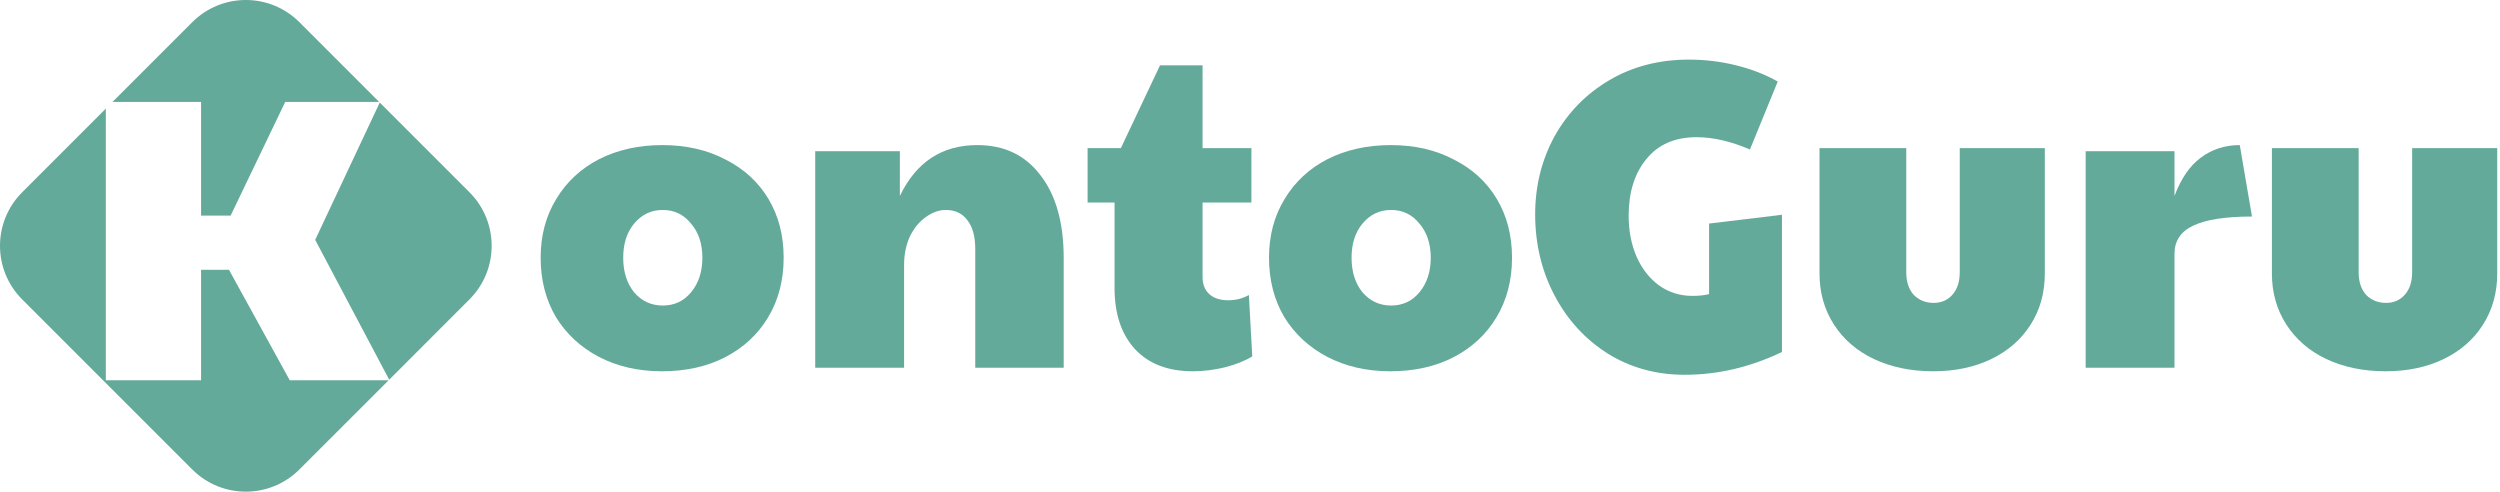<svg width="198" height="39" viewBox="0 0 198 39" fill="none" xmlns="http://www.w3.org/2000/svg">
<path d="M52.426 29.405C50.559 29.405 48.891 29.023 47.423 28.259C45.978 27.496 44.844 26.443 44.021 25.1C43.221 23.735 42.82 22.172 42.82 20.413C42.82 18.654 43.232 17.104 44.054 15.761C44.877 14.396 46.011 13.343 47.457 12.602C48.924 11.861 50.592 11.491 52.46 11.491C54.35 11.491 56.017 11.873 57.463 12.637C58.931 13.377 60.065 14.419 60.865 15.761C61.666 17.104 62.066 18.654 62.066 20.413C62.066 22.196 61.654 23.769 60.832 25.135C60.031 26.477 58.897 27.53 57.429 28.294C55.984 29.035 54.316 29.405 52.426 29.405ZM52.493 24.198C53.405 24.198 54.15 23.85 54.728 23.156C55.328 22.439 55.628 21.524 55.628 20.413C55.628 19.302 55.328 18.4 54.728 17.706C54.15 16.988 53.405 16.629 52.493 16.629C51.581 16.629 50.825 16.988 50.225 17.706C49.647 18.4 49.358 19.302 49.358 20.413C49.358 21.524 49.647 22.439 50.225 23.156C50.825 23.85 51.581 24.198 52.493 24.198Z" fill="#64AA9A"/>
<path d="M64.566 11.977H71.27V15.518C72.56 12.834 74.606 11.491 77.407 11.491C79.542 11.491 81.21 12.29 82.41 13.887C83.633 15.46 84.245 17.648 84.245 20.448V29.127H77.24V19.719C77.24 18.724 77.029 17.96 76.607 17.428C76.207 16.895 75.639 16.629 74.906 16.629C74.372 16.629 73.849 16.814 73.338 17.185C72.827 17.532 72.404 18.041 72.07 18.712C71.759 19.384 71.604 20.147 71.604 21.004V29.127H64.566V11.977Z" fill="#64AA9A"/>
<path d="M94.476 29.405C92.519 29.405 90.996 28.827 89.906 27.669C88.817 26.489 88.272 24.869 88.272 22.809V16.039H86.137V11.734H88.772L91.874 5.173H95.243V11.734H99.112V16.039H95.243V21.941C95.243 22.52 95.421 22.971 95.777 23.295C96.132 23.619 96.633 23.781 97.278 23.781C97.878 23.781 98.423 23.642 98.912 23.364L99.179 28.225C98.623 28.572 97.9 28.861 97.011 29.093C96.144 29.301 95.299 29.405 94.476 29.405Z" fill="#64AA9A"/>
<path d="M110.112 29.405C108.245 29.405 106.577 29.023 105.109 28.259C103.664 27.496 102.53 26.443 101.707 25.1C100.907 23.735 100.506 22.172 100.506 20.413C100.506 18.654 100.918 17.104 101.741 15.761C102.563 14.396 103.697 13.343 105.143 12.602C106.61 11.861 108.278 11.491 110.146 11.491C112.036 11.491 113.704 11.873 115.149 12.637C116.617 13.377 117.751 14.419 118.551 15.761C119.352 17.104 119.752 18.654 119.752 20.413C119.752 22.196 119.341 23.769 118.518 25.135C117.717 26.477 116.583 27.53 115.116 28.294C113.67 29.035 112.003 29.405 110.112 29.405ZM110.179 24.198C111.091 24.198 111.836 23.85 112.414 23.156C113.014 22.439 113.315 21.524 113.315 20.413C113.315 19.302 113.014 18.4 112.414 17.706C111.836 16.988 111.091 16.629 110.179 16.629C109.268 16.629 108.511 16.988 107.911 17.706C107.333 18.4 107.044 19.302 107.044 20.413C107.044 21.524 107.333 22.439 107.911 23.156C108.511 23.85 109.268 24.198 110.179 24.198Z" fill="#64AA9A"/>
<path d="M133.426 29.683C131.18 29.683 129.156 29.127 127.355 28.017C125.554 26.882 124.142 25.343 123.119 23.399C122.096 21.455 121.585 19.314 121.585 16.976C121.585 14.731 122.096 12.671 123.119 10.797C124.164 8.922 125.61 7.441 127.455 6.353C129.301 5.265 131.402 4.721 133.759 4.721C135.049 4.721 136.294 4.872 137.495 5.173C138.718 5.473 139.819 5.902 140.797 6.457L138.596 11.838C137.084 11.19 135.672 10.866 134.36 10.866C132.647 10.866 131.324 11.445 130.39 12.602C129.456 13.736 128.99 15.229 128.99 17.081C128.99 18.284 129.201 19.372 129.623 20.344C130.046 21.293 130.635 22.045 131.391 22.601C132.169 23.156 133.048 23.434 134.026 23.434C134.56 23.434 135.004 23.387 135.36 23.295V17.706L141.131 17.011V27.878C138.618 29.081 136.05 29.683 133.426 29.683Z" fill="#64AA9A"/>
<path d="M153.111 29.405C151.354 29.405 149.786 29.081 148.408 28.433C147.051 27.785 145.995 26.871 145.239 25.69C144.483 24.51 144.105 23.168 144.105 21.663V11.734H150.976V21.559C150.976 22.323 151.176 22.925 151.576 23.364C151.999 23.781 152.521 23.989 153.144 23.989C153.744 23.989 154.234 23.781 154.612 23.364C155.012 22.925 155.212 22.323 155.212 21.559V11.734H161.95V21.663C161.95 23.191 161.572 24.545 160.816 25.725C160.082 26.882 159.048 27.785 157.714 28.433C156.379 29.081 154.845 29.405 153.111 29.405Z" fill="#64AA9A"/>
<path d="M165.183 11.977H172.22V15.518C172.732 14.153 173.421 13.146 174.288 12.498C175.178 11.827 176.212 11.491 177.39 11.491L178.358 17.15C176.245 17.15 174.689 17.393 173.688 17.879C172.71 18.342 172.22 19.083 172.22 20.101V29.127H165.183V11.977Z" fill="#64AA9A"/>
<path d="M188.941 29.405C187.184 29.405 185.616 29.081 184.238 28.433C182.881 27.785 181.825 26.871 181.069 25.69C180.313 24.51 179.935 23.168 179.935 21.663V11.734H186.806V21.559C186.806 22.323 187.006 22.925 187.406 23.364C187.829 23.781 188.351 23.989 188.974 23.989C189.574 23.989 190.064 23.781 190.442 23.364C190.842 22.925 191.042 22.323 191.042 21.559V11.734H197.78V21.663C197.78 23.191 197.401 24.545 196.645 25.725C195.912 26.882 194.878 27.785 193.544 28.433C192.209 29.081 190.675 29.405 188.941 29.405Z" fill="#64AA9A"/>
<path fill-rule="evenodd" clip-rule="evenodd" d="M23.712 1.757C21.369 -0.586 17.57 -0.586 15.227 1.757L8.913 8.071H15.925V17.075H18.266L22.59 8.071H30.026L23.712 1.757ZM30.076 8.121L24.963 18.997L30.824 30.071L37.182 23.712C39.525 21.369 39.525 17.57 37.182 15.227L30.076 8.121ZM30.779 30.116H22.947L18.136 21.368H15.925V30.116H8.382V8.602L1.757 15.227C-0.586 17.57 -0.586 21.369 1.757 23.712L15.227 37.182C17.57 39.525 21.369 39.525 23.712 37.182L30.779 30.116Z" fill="#64AA9A"/>
</svg>
